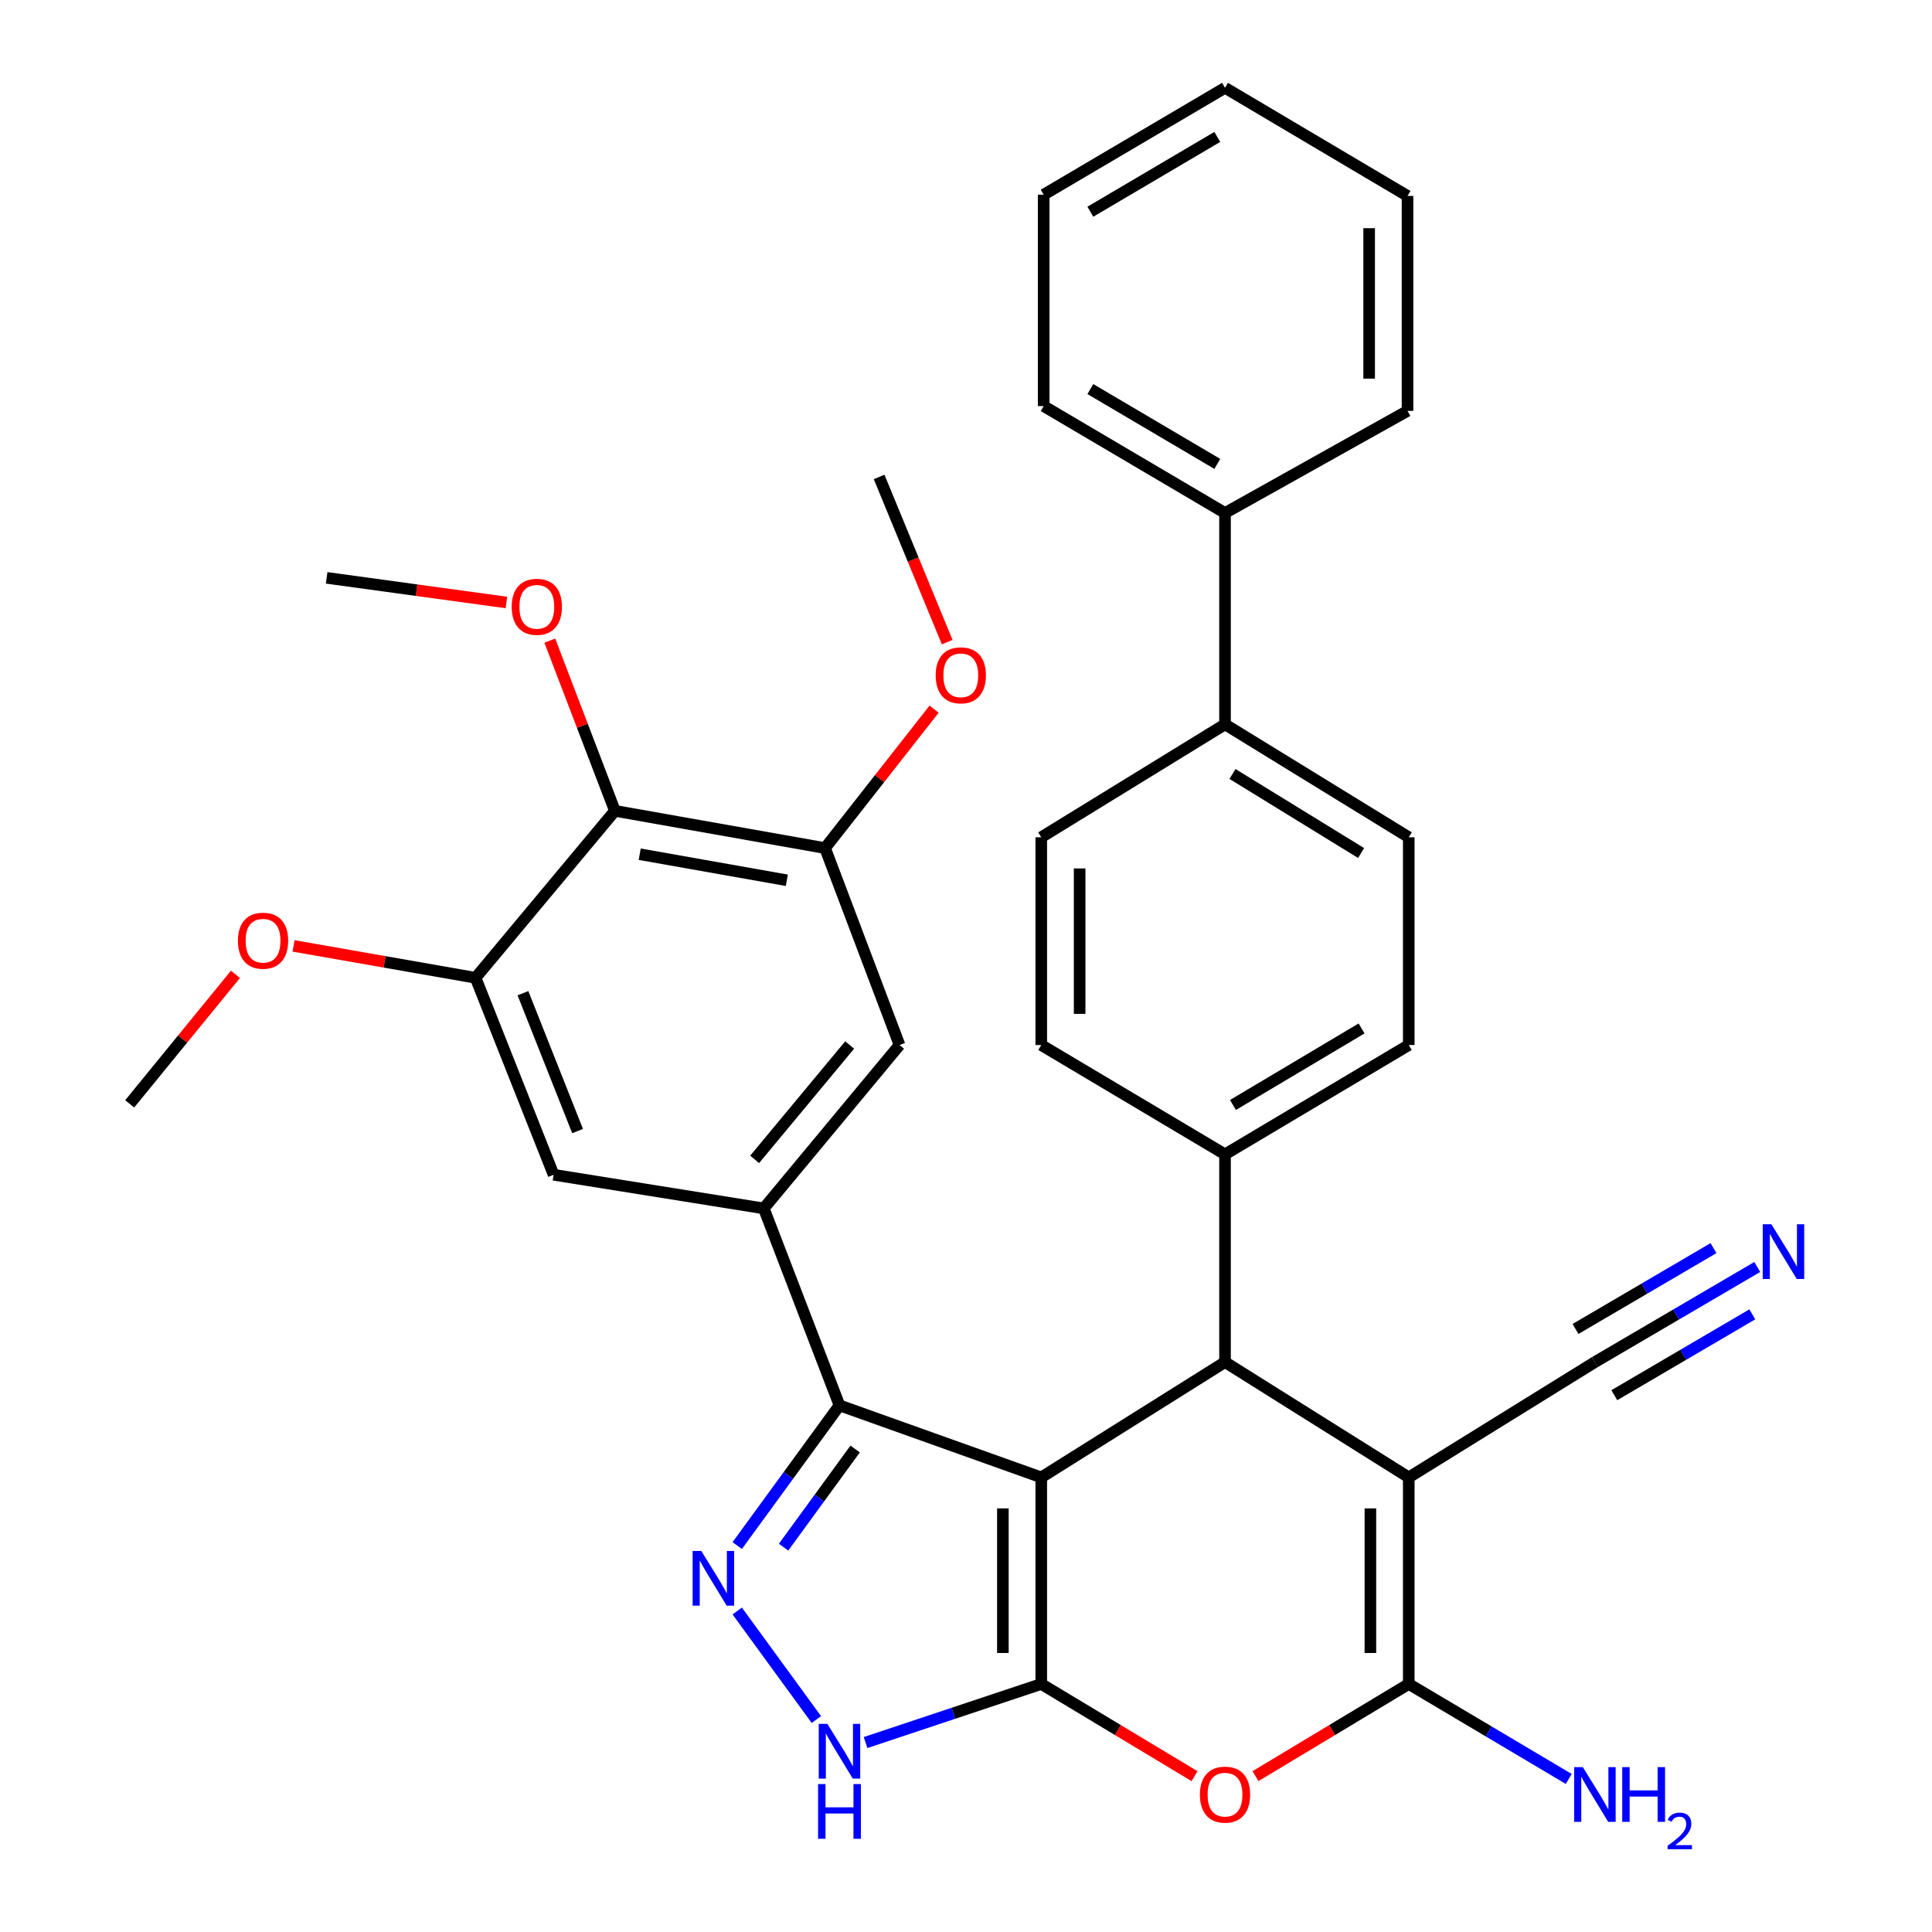<?xml version='1.0' encoding='iso-8859-1'?>
<svg version='1.1' baseProfile='full'
              xmlns='http://www.w3.org/2000/svg'
                      xmlns:rdkit='http://www.rdkit.org/xml'
                      xmlns:xlink='http://www.w3.org/1999/xlink'
                  xml:space='preserve'
width='1000px' height='1000px' viewBox='0 0 1000 1000'>
<!-- END OF HEADER -->
<rect style='opacity:1.0;fill:#FFFFFF;stroke:none' width='1000' height='1000' x='0' y='0'> </rect>
<path class='bond-0' d='M 538.955,764.701 L 538.955,871.623' style='fill:none;fill-rule:evenodd;stroke:#000000;stroke-width:6px;stroke-linecap:butt;stroke-linejoin:miter;stroke-opacity:1' />
<path class='bond-0' d='M 519.091,780.739 L 519.091,855.585' style='fill:none;fill-rule:evenodd;stroke:#000000;stroke-width:6px;stroke-linecap:butt;stroke-linejoin:miter;stroke-opacity:1' />
<path class='bond-2' d='M 538.955,764.701 L 634.069,705.01' style='fill:none;fill-rule:evenodd;stroke:#000000;stroke-width:6px;stroke-linecap:butt;stroke-linejoin:miter;stroke-opacity:1' />
<path class='bond-3' d='M 538.955,764.701 L 434.515,727.412' style='fill:none;fill-rule:evenodd;stroke:#000000;stroke-width:6px;stroke-linecap:butt;stroke-linejoin:miter;stroke-opacity:1' />
<path class='bond-5' d='M 538.955,871.623 L 578.625,895.479' style='fill:none;fill-rule:evenodd;stroke:#000000;stroke-width:6px;stroke-linecap:butt;stroke-linejoin:miter;stroke-opacity:1' />
<path class='bond-5' d='M 578.625,895.479 L 618.295,919.334' style='fill:none;fill-rule:evenodd;stroke:#FF0000;stroke-width:6px;stroke-linecap:butt;stroke-linejoin:miter;stroke-opacity:1' />
<path class='bond-7' d='M 538.955,871.623 L 493.481,886.783' style='fill:none;fill-rule:evenodd;stroke:#000000;stroke-width:6px;stroke-linecap:butt;stroke-linejoin:miter;stroke-opacity:1' />
<path class='bond-7' d='M 493.481,886.783 L 448.008,901.942' style='fill:none;fill-rule:evenodd;stroke:#0000FF;stroke-width:6px;stroke-linecap:butt;stroke-linejoin:miter;stroke-opacity:1' />
<path class='bond-1' d='M 729.173,764.701 L 634.069,705.01' style='fill:none;fill-rule:evenodd;stroke:#000000;stroke-width:6px;stroke-linecap:butt;stroke-linejoin:miter;stroke-opacity:1' />
<path class='bond-4' d='M 729.173,764.701 L 729.173,871.623' style='fill:none;fill-rule:evenodd;stroke:#000000;stroke-width:6px;stroke-linecap:butt;stroke-linejoin:miter;stroke-opacity:1' />
<path class='bond-4' d='M 709.309,780.739 L 709.309,855.585' style='fill:none;fill-rule:evenodd;stroke:#000000;stroke-width:6px;stroke-linecap:butt;stroke-linejoin:miter;stroke-opacity:1' />
<path class='bond-10' d='M 729.173,764.701 L 825.523,705.01' style='fill:none;fill-rule:evenodd;stroke:#000000;stroke-width:6px;stroke-linecap:butt;stroke-linejoin:miter;stroke-opacity:1' />
<path class='bond-16' d='M 634.069,705.01 L 634.069,597.492' style='fill:none;fill-rule:evenodd;stroke:#000000;stroke-width:6px;stroke-linecap:butt;stroke-linejoin:miter;stroke-opacity:1' />
<path class='bond-6' d='M 434.515,727.412 L 408.051,763.702' style='fill:none;fill-rule:evenodd;stroke:#000000;stroke-width:6px;stroke-linecap:butt;stroke-linejoin:miter;stroke-opacity:1' />
<path class='bond-6' d='M 408.051,763.702 L 381.587,799.991' style='fill:none;fill-rule:evenodd;stroke:#0000FF;stroke-width:6px;stroke-linecap:butt;stroke-linejoin:miter;stroke-opacity:1' />
<path class='bond-6' d='M 442.625,750.003 L 424.1,775.406' style='fill:none;fill-rule:evenodd;stroke:#000000;stroke-width:6px;stroke-linecap:butt;stroke-linejoin:miter;stroke-opacity:1' />
<path class='bond-6' d='M 424.1,775.406 L 405.575,800.808' style='fill:none;fill-rule:evenodd;stroke:#0000FF;stroke-width:6px;stroke-linecap:butt;stroke-linejoin:miter;stroke-opacity:1' />
<path class='bond-8' d='M 434.515,727.412 L 395.339,625.467' style='fill:none;fill-rule:evenodd;stroke:#000000;stroke-width:6px;stroke-linecap:butt;stroke-linejoin:miter;stroke-opacity:1' />
<path class='bond-18' d='M 729.173,871.623 L 770.577,896.202' style='fill:none;fill-rule:evenodd;stroke:#000000;stroke-width:6px;stroke-linecap:butt;stroke-linejoin:miter;stroke-opacity:1' />
<path class='bond-18' d='M 770.577,896.202 L 811.982,920.782' style='fill:none;fill-rule:evenodd;stroke:#0000FF;stroke-width:6px;stroke-linecap:butt;stroke-linejoin:miter;stroke-opacity:1' />
<path class='bond-36' d='M 729.173,871.623 L 689.508,895.478' style='fill:none;fill-rule:evenodd;stroke:#000000;stroke-width:6px;stroke-linecap:butt;stroke-linejoin:miter;stroke-opacity:1' />
<path class='bond-36' d='M 689.508,895.478 L 649.844,919.333' style='fill:none;fill-rule:evenodd;stroke:#FF0000;stroke-width:6px;stroke-linecap:butt;stroke-linejoin:miter;stroke-opacity:1' />
<path class='bond-35' d='M 381.585,833.85 L 422.553,890.034' style='fill:none;fill-rule:evenodd;stroke:#0000FF;stroke-width:6px;stroke-linecap:butt;stroke-linejoin:miter;stroke-opacity:1' />
<path class='bond-13' d='M 395.339,625.467 L 286.552,608.053' style='fill:none;fill-rule:evenodd;stroke:#000000;stroke-width:6px;stroke-linecap:butt;stroke-linejoin:miter;stroke-opacity:1' />
<path class='bond-14' d='M 395.339,625.467 L 465.602,540.902' style='fill:none;fill-rule:evenodd;stroke:#000000;stroke-width:6px;stroke-linecap:butt;stroke-linejoin:miter;stroke-opacity:1' />
<path class='bond-14' d='M 390.601,600.088 L 439.785,540.892' style='fill:none;fill-rule:evenodd;stroke:#000000;stroke-width:6px;stroke-linecap:butt;stroke-linejoin:miter;stroke-opacity:1' />
<path class='bond-9' d='M 318.268,419.689 L 427.044,438.968' style='fill:none;fill-rule:evenodd;stroke:#000000;stroke-width:6px;stroke-linecap:butt;stroke-linejoin:miter;stroke-opacity:1' />
<path class='bond-9' d='M 331.118,442.139 L 407.261,455.635' style='fill:none;fill-rule:evenodd;stroke:#000000;stroke-width:6px;stroke-linecap:butt;stroke-linejoin:miter;stroke-opacity:1' />
<path class='bond-24' d='M 318.268,419.689 L 301.425,375.64' style='fill:none;fill-rule:evenodd;stroke:#000000;stroke-width:6px;stroke-linecap:butt;stroke-linejoin:miter;stroke-opacity:1' />
<path class='bond-24' d='M 301.425,375.64 L 284.582,331.591' style='fill:none;fill-rule:evenodd;stroke:#FF0000;stroke-width:6px;stroke-linecap:butt;stroke-linejoin:miter;stroke-opacity:1' />
<path class='bond-37' d='M 318.268,419.689 L 246.151,506.107' style='fill:none;fill-rule:evenodd;stroke:#000000;stroke-width:6px;stroke-linecap:butt;stroke-linejoin:miter;stroke-opacity:1' />
<path class='bond-15' d='M 825.523,705.01 L 867.538,680.397' style='fill:none;fill-rule:evenodd;stroke:#000000;stroke-width:6px;stroke-linecap:butt;stroke-linejoin:miter;stroke-opacity:1' />
<path class='bond-15' d='M 867.538,680.397 L 909.553,655.784' style='fill:none;fill-rule:evenodd;stroke:#0000FF;stroke-width:6px;stroke-linecap:butt;stroke-linejoin:miter;stroke-opacity:1' />
<path class='bond-15' d='M 835.564,722.149 L 871.277,701.228' style='fill:none;fill-rule:evenodd;stroke:#000000;stroke-width:6px;stroke-linecap:butt;stroke-linejoin:miter;stroke-opacity:1' />
<path class='bond-15' d='M 871.277,701.228 L 906.989,680.307' style='fill:none;fill-rule:evenodd;stroke:#0000FF;stroke-width:6px;stroke-linecap:butt;stroke-linejoin:miter;stroke-opacity:1' />
<path class='bond-15' d='M 815.483,687.871 L 851.195,666.95' style='fill:none;fill-rule:evenodd;stroke:#000000;stroke-width:6px;stroke-linecap:butt;stroke-linejoin:miter;stroke-opacity:1' />
<path class='bond-15' d='M 851.195,666.95 L 886.908,646.028' style='fill:none;fill-rule:evenodd;stroke:#0000FF;stroke-width:6px;stroke-linecap:butt;stroke-linejoin:miter;stroke-opacity:1' />
<path class='bond-11' d='M 246.151,506.107 L 286.552,608.053' style='fill:none;fill-rule:evenodd;stroke:#000000;stroke-width:6px;stroke-linecap:butt;stroke-linejoin:miter;stroke-opacity:1' />
<path class='bond-11' d='M 270.678,514.081 L 298.958,585.443' style='fill:none;fill-rule:evenodd;stroke:#000000;stroke-width:6px;stroke-linecap:butt;stroke-linejoin:miter;stroke-opacity:1' />
<path class='bond-25' d='M 246.151,506.107 L 199.047,497.852' style='fill:none;fill-rule:evenodd;stroke:#000000;stroke-width:6px;stroke-linecap:butt;stroke-linejoin:miter;stroke-opacity:1' />
<path class='bond-25' d='M 199.047,497.852 L 151.942,489.596' style='fill:none;fill-rule:evenodd;stroke:#FF0000;stroke-width:6px;stroke-linecap:butt;stroke-linejoin:miter;stroke-opacity:1' />
<path class='bond-12' d='M 427.044,438.968 L 465.602,540.902' style='fill:none;fill-rule:evenodd;stroke:#000000;stroke-width:6px;stroke-linecap:butt;stroke-linejoin:miter;stroke-opacity:1' />
<path class='bond-26' d='M 427.044,438.968 L 455.266,403.016' style='fill:none;fill-rule:evenodd;stroke:#000000;stroke-width:6px;stroke-linecap:butt;stroke-linejoin:miter;stroke-opacity:1' />
<path class='bond-26' d='M 455.266,403.016 L 483.488,367.064' style='fill:none;fill-rule:evenodd;stroke:#FF0000;stroke-width:6px;stroke-linecap:butt;stroke-linejoin:miter;stroke-opacity:1' />
<path class='bond-19' d='M 634.069,597.492 L 729.173,540.902' style='fill:none;fill-rule:evenodd;stroke:#000000;stroke-width:6px;stroke-linecap:butt;stroke-linejoin:miter;stroke-opacity:1' />
<path class='bond-19' d='M 638.177,571.933 L 704.75,532.32' style='fill:none;fill-rule:evenodd;stroke:#000000;stroke-width:6px;stroke-linecap:butt;stroke-linejoin:miter;stroke-opacity:1' />
<path class='bond-20' d='M 634.069,597.492 L 538.955,540.902' style='fill:none;fill-rule:evenodd;stroke:#000000;stroke-width:6px;stroke-linecap:butt;stroke-linejoin:miter;stroke-opacity:1' />
<path class='bond-17' d='M 634.069,374.918 L 538.955,433.373' style='fill:none;fill-rule:evenodd;stroke:#000000;stroke-width:6px;stroke-linecap:butt;stroke-linejoin:miter;stroke-opacity:1' />
<path class='bond-23' d='M 634.069,374.918 L 634.069,265.523' style='fill:none;fill-rule:evenodd;stroke:#000000;stroke-width:6px;stroke-linecap:butt;stroke-linejoin:miter;stroke-opacity:1' />
<path class='bond-38' d='M 634.069,374.918 L 729.173,433.373' style='fill:none;fill-rule:evenodd;stroke:#000000;stroke-width:6px;stroke-linecap:butt;stroke-linejoin:miter;stroke-opacity:1' />
<path class='bond-38' d='M 637.933,400.609 L 704.506,441.527' style='fill:none;fill-rule:evenodd;stroke:#000000;stroke-width:6px;stroke-linecap:butt;stroke-linejoin:miter;stroke-opacity:1' />
<path class='bond-21' d='M 729.173,540.902 L 729.173,433.373' style='fill:none;fill-rule:evenodd;stroke:#000000;stroke-width:6px;stroke-linecap:butt;stroke-linejoin:miter;stroke-opacity:1' />
<path class='bond-22' d='M 538.955,540.902 L 538.955,433.373' style='fill:none;fill-rule:evenodd;stroke:#000000;stroke-width:6px;stroke-linecap:butt;stroke-linejoin:miter;stroke-opacity:1' />
<path class='bond-22' d='M 558.819,524.773 L 558.819,449.502' style='fill:none;fill-rule:evenodd;stroke:#000000;stroke-width:6px;stroke-linecap:butt;stroke-linejoin:miter;stroke-opacity:1' />
<path class='bond-27' d='M 634.069,265.523 L 540.202,210.192' style='fill:none;fill-rule:evenodd;stroke:#000000;stroke-width:6px;stroke-linecap:butt;stroke-linejoin:miter;stroke-opacity:1' />
<path class='bond-27' d='M 630.076,240.112 L 564.369,201.379' style='fill:none;fill-rule:evenodd;stroke:#000000;stroke-width:6px;stroke-linecap:butt;stroke-linejoin:miter;stroke-opacity:1' />
<path class='bond-28' d='M 634.069,265.523 L 728.533,212.675' style='fill:none;fill-rule:evenodd;stroke:#000000;stroke-width:6px;stroke-linecap:butt;stroke-linejoin:miter;stroke-opacity:1' />
<path class='bond-29' d='M 262.111,311.844 L 215.59,305.469' style='fill:none;fill-rule:evenodd;stroke:#FF0000;stroke-width:6px;stroke-linecap:butt;stroke-linejoin:miter;stroke-opacity:1' />
<path class='bond-29' d='M 215.59,305.469 L 169.069,299.093' style='fill:none;fill-rule:evenodd;stroke:#000000;stroke-width:6px;stroke-linecap:butt;stroke-linejoin:miter;stroke-opacity:1' />
<path class='bond-31' d='M 121.869,504.317 L 94.496,537.838' style='fill:none;fill-rule:evenodd;stroke:#FF0000;stroke-width:6px;stroke-linecap:butt;stroke-linejoin:miter;stroke-opacity:1' />
<path class='bond-31' d='M 94.496,537.838 L 67.123,571.36' style='fill:none;fill-rule:evenodd;stroke:#000000;stroke-width:6px;stroke-linecap:butt;stroke-linejoin:miter;stroke-opacity:1' />
<path class='bond-30' d='M 490.263,332.365 L 472.647,289.614' style='fill:none;fill-rule:evenodd;stroke:#FF0000;stroke-width:6px;stroke-linecap:butt;stroke-linejoin:miter;stroke-opacity:1' />
<path class='bond-30' d='M 472.647,289.614 L 455.03,246.863' style='fill:none;fill-rule:evenodd;stroke:#000000;stroke-width:6px;stroke-linecap:butt;stroke-linejoin:miter;stroke-opacity:1' />
<path class='bond-33' d='M 540.202,210.192 L 540.202,100.775' style='fill:none;fill-rule:evenodd;stroke:#000000;stroke-width:6px;stroke-linecap:butt;stroke-linejoin:miter;stroke-opacity:1' />
<path class='bond-32' d='M 728.533,212.675 L 728.533,101.415' style='fill:none;fill-rule:evenodd;stroke:#000000;stroke-width:6px;stroke-linecap:butt;stroke-linejoin:miter;stroke-opacity:1' />
<path class='bond-32' d='M 708.669,195.986 L 708.669,118.104' style='fill:none;fill-rule:evenodd;stroke:#000000;stroke-width:6px;stroke-linecap:butt;stroke-linejoin:miter;stroke-opacity:1' />
<path class='bond-34' d='M 728.533,101.415 L 634.069,45.455' style='fill:none;fill-rule:evenodd;stroke:#000000;stroke-width:6px;stroke-linecap:butt;stroke-linejoin:miter;stroke-opacity:1' />
<path class='bond-39' d='M 540.202,100.775 L 634.069,45.455' style='fill:none;fill-rule:evenodd;stroke:#000000;stroke-width:6px;stroke-linecap:butt;stroke-linejoin:miter;stroke-opacity:1' />
<path class='bond-39' d='M 564.367,109.59 L 630.075,70.866' style='fill:none;fill-rule:evenodd;stroke:#000000;stroke-width:6px;stroke-linecap:butt;stroke-linejoin:miter;stroke-opacity:1' />
<path  class='atom-6' d='M 621.069 928.9
Q 621.069 922.1, 624.429 918.3
Q 627.789 914.5, 634.069 914.5
Q 640.349 914.5, 643.709 918.3
Q 647.069 922.1, 647.069 928.9
Q 647.069 935.78, 643.669 939.7
Q 640.269 943.58, 634.069 943.58
Q 627.829 943.58, 624.429 939.7
Q 621.069 935.82, 621.069 928.9
M 634.069 940.38
Q 638.389 940.38, 640.709 937.5
Q 643.069 934.58, 643.069 928.9
Q 643.069 923.34, 640.709 920.54
Q 638.389 917.7, 634.069 917.7
Q 629.749 917.7, 627.389 920.5
Q 625.069 923.3, 625.069 928.9
Q 625.069 934.62, 627.389 937.5
Q 629.749 940.38, 634.069 940.38
' fill='#FF0000'/>
<path  class='atom-7' d='M 362.981 802.761
L 372.261 817.761
Q 373.181 819.241, 374.661 821.921
Q 376.141 824.601, 376.221 824.761
L 376.221 802.761
L 379.981 802.761
L 379.981 831.081
L 376.101 831.081
L 366.141 814.681
Q 364.981 812.761, 363.741 810.561
Q 362.541 808.361, 362.181 807.681
L 362.181 831.081
L 358.501 831.081
L 358.501 802.761
L 362.981 802.761
' fill='#0000FF'/>
<path  class='atom-8' d='M 428.255 892.28
L 437.535 907.28
Q 438.455 908.76, 439.935 911.44
Q 441.415 914.12, 441.495 914.28
L 441.495 892.28
L 445.255 892.28
L 445.255 920.6
L 441.375 920.6
L 431.415 904.2
Q 430.255 902.28, 429.015 900.08
Q 427.815 897.88, 427.455 897.2
L 427.455 920.6
L 423.775 920.6
L 423.775 892.28
L 428.255 892.28
' fill='#0000FF'/>
<path  class='atom-8' d='M 423.435 923.432
L 427.275 923.432
L 427.275 935.472
L 441.755 935.472
L 441.755 923.432
L 445.595 923.432
L 445.595 951.752
L 441.755 951.752
L 441.755 938.672
L 427.275 938.672
L 427.275 951.752
L 423.435 951.752
L 423.435 923.432
' fill='#0000FF'/>
<path  class='atom-16' d='M 916.861 633.675
L 926.141 648.675
Q 927.061 650.155, 928.541 652.835
Q 930.021 655.515, 930.101 655.675
L 930.101 633.675
L 933.861 633.675
L 933.861 661.995
L 929.981 661.995
L 920.021 645.595
Q 918.861 643.675, 917.621 641.475
Q 916.421 639.275, 916.061 638.595
L 916.061 661.995
L 912.381 661.995
L 912.381 633.675
L 916.861 633.675
' fill='#0000FF'/>
<path  class='atom-19' d='M 819.263 914.66
L 828.543 929.66
Q 829.463 931.14, 830.943 933.82
Q 832.423 936.5, 832.503 936.66
L 832.503 914.66
L 836.263 914.66
L 836.263 942.98
L 832.383 942.98
L 822.423 926.58
Q 821.263 924.66, 820.023 922.46
Q 818.823 920.26, 818.463 919.58
L 818.463 942.98
L 814.783 942.98
L 814.783 914.66
L 819.263 914.66
' fill='#0000FF'/>
<path  class='atom-19' d='M 839.663 914.66
L 843.503 914.66
L 843.503 926.7
L 857.983 926.7
L 857.983 914.66
L 861.823 914.66
L 861.823 942.98
L 857.983 942.98
L 857.983 929.9
L 843.503 929.9
L 843.503 942.98
L 839.663 942.98
L 839.663 914.66
' fill='#0000FF'/>
<path  class='atom-19' d='M 863.196 941.986
Q 863.882 940.218, 865.519 939.241
Q 867.156 938.238, 869.426 938.238
Q 872.251 938.238, 873.835 939.769
Q 875.419 941.3, 875.419 944.019
Q 875.419 946.791, 873.36 949.378
Q 871.327 951.966, 867.103 955.028
L 875.736 955.028
L 875.736 957.14
L 863.143 957.14
L 863.143 955.371
Q 866.628 952.89, 868.687 951.042
Q 870.773 949.194, 871.776 947.53
Q 872.779 945.867, 872.779 944.151
Q 872.779 942.356, 871.882 941.353
Q 870.984 940.35, 869.426 940.35
Q 867.922 940.35, 866.918 940.957
Q 865.915 941.564, 865.202 942.91
L 863.196 941.986
' fill='#0000FF'/>
<path  class='atom-25' d='M 264.856 314.082
Q 264.856 307.282, 268.216 303.482
Q 271.576 299.682, 277.856 299.682
Q 284.136 299.682, 287.496 303.482
Q 290.856 307.282, 290.856 314.082
Q 290.856 320.962, 287.456 324.882
Q 284.056 328.762, 277.856 328.762
Q 271.616 328.762, 268.216 324.882
Q 264.856 321.002, 264.856 314.082
M 277.856 325.562
Q 282.176 325.562, 284.496 322.682
Q 286.856 319.762, 286.856 314.082
Q 286.856 308.522, 284.496 305.722
Q 282.176 302.882, 277.856 302.882
Q 273.536 302.882, 271.176 305.682
Q 268.856 308.482, 268.856 314.082
Q 268.856 319.802, 271.176 322.682
Q 273.536 325.562, 277.856 325.562
' fill='#FF0000'/>
<path  class='atom-26' d='M 123.15 486.908
Q 123.15 480.108, 126.51 476.308
Q 129.87 472.508, 136.15 472.508
Q 142.43 472.508, 145.79 476.308
Q 149.15 480.108, 149.15 486.908
Q 149.15 493.788, 145.75 497.708
Q 142.35 501.588, 136.15 501.588
Q 129.91 501.588, 126.51 497.708
Q 123.15 493.828, 123.15 486.908
M 136.15 498.388
Q 140.47 498.388, 142.79 495.508
Q 145.15 492.588, 145.15 486.908
Q 145.15 481.348, 142.79 478.548
Q 140.47 475.708, 136.15 475.708
Q 131.83 475.708, 129.47 478.508
Q 127.15 481.308, 127.15 486.908
Q 127.15 492.628, 129.47 495.508
Q 131.83 498.388, 136.15 498.388
' fill='#FF0000'/>
<path  class='atom-27' d='M 484.307 349.539
Q 484.307 342.739, 487.667 338.939
Q 491.027 335.139, 497.307 335.139
Q 503.587 335.139, 506.947 338.939
Q 510.307 342.739, 510.307 349.539
Q 510.307 356.419, 506.907 360.339
Q 503.507 364.219, 497.307 364.219
Q 491.067 364.219, 487.667 360.339
Q 484.307 356.459, 484.307 349.539
M 497.307 361.019
Q 501.627 361.019, 503.947 358.139
Q 506.307 355.219, 506.307 349.539
Q 506.307 343.979, 503.947 341.179
Q 501.627 338.339, 497.307 338.339
Q 492.987 338.339, 490.627 341.139
Q 488.307 343.939, 488.307 349.539
Q 488.307 355.259, 490.627 358.139
Q 492.987 361.019, 497.307 361.019
' fill='#FF0000'/>
</svg>
